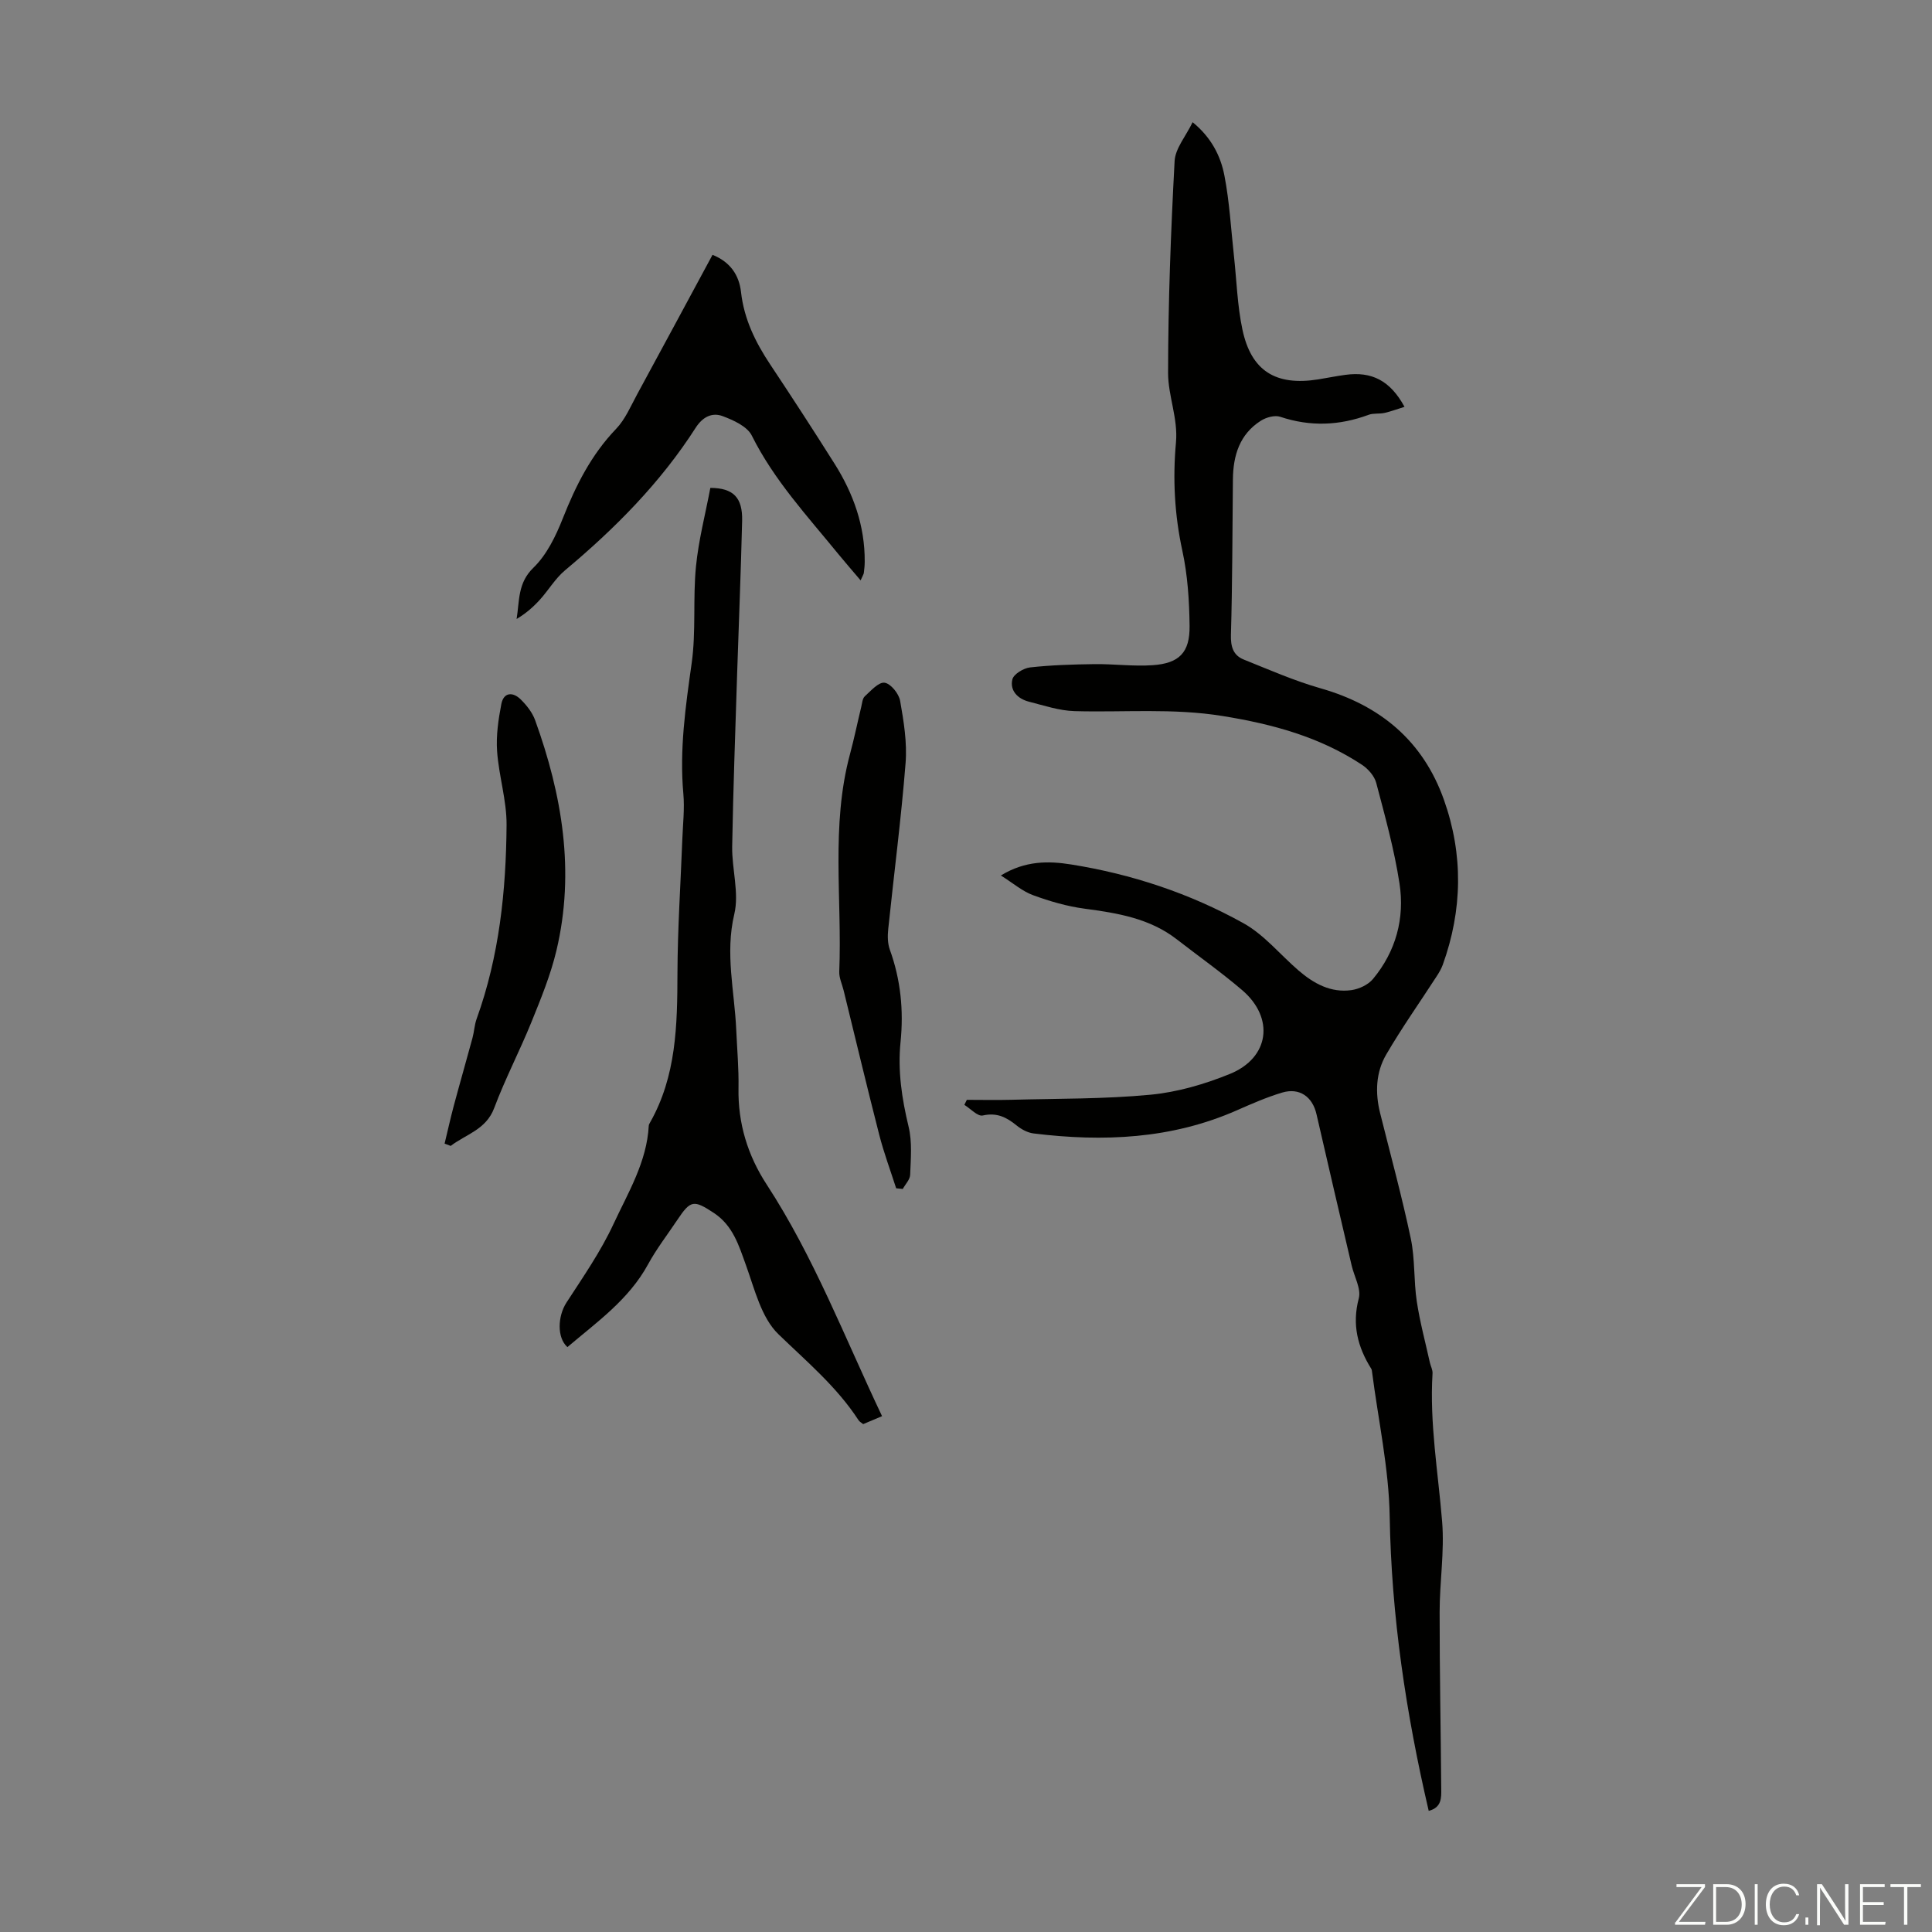 <svg enable-background="new 0 0 400 400" viewBox="0 0 400 400" xmlns="http://www.w3.org/2000/svg"><rect x="0" y="0" width="400" height="400" fill="#808080" stroke="none"/><g fill="#fbfcfa"><path d="m346.9 398 5.4-7.3h-5.2v-.6h5.9v.6l-5.4 7.2h5.5l-.1.6h-6.2v-.5z"/><path d="m354.7 390.1h2.8c2.3 0 3.9 1.6 3.9 4.1s-1.6 4.3-3.9 4.3h-2.8zm.6 7.8h2c2.2 0 3.3-1.6 3.3-3.6 0-1.8-1-3.6-3.3-3.6h-2z"/><path d="m363.9 390.1v8.4h-.6v-8.4z"/><path d="m372.5 396.3c-.4 1.3-1.4 2.3-3.2 2.3-2.4 0-3.7-1.9-3.7-4.3 0-2.3 1.2-4.3 3.7-4.3 1.8 0 2.9 1 3.2 2.4h-.6c-.4-1.1-1.1-1.8-2.5-1.8-2.1 0-3 1.9-3 3.7s.9 3.7 3 3.7c1.4 0 2.1-.7 2.5-1.7z"/><path d="m373.8 398.5v-1.5h.6v1.5z"/><path d="m376.2 398.5v-8.4h1c1.3 2 4.4 6.7 4.9 7.6-.1-1.2-.1-2.4-.1-3.8v-3.8h.7v8.4h-.9c-1.2-1.9-4.4-6.8-5-7.7.1 1.1 0 2.3 0 3.9v3.9h-.6z"/><path d="m390 394.4h-4.3v3.5h4.7l-.1.6h-5.2v-8.4h5.1v.6h-4.5v3.1h4.3z"/><path d="m394.2 390.7h-2.8v-.6h6.3v.6h-2.8v7.8h-.7z"/></g><path d="m295.8 374.92c-4.72-20.25-7.73-40.38-8.08-60.97-.17-9.98-2.37-19.93-3.65-29.9-.03-.22-.05-.47-.16-.65-2.82-4.51-4.03-9.14-2.59-14.58.53-1.99-.94-4.51-1.47-6.79-2.44-10.44-4.89-20.88-7.28-31.33-.83-3.64-3.52-5.57-7.13-4.49-3.19.96-6.28 2.31-9.34 3.66-13.54 5.97-27.69 6.57-42.09 4.8-1.23-.15-2.53-.84-3.51-1.64-2.1-1.71-4.1-2.74-7.03-2.08-1.05.24-2.53-1.41-3.81-2.2.17-.35.34-.7.51-1.04 3.07 0 6.14.07 9.21-.01 9.61-.26 19.26-.14 28.81-1.05 5.58-.53 11.22-2.18 16.44-4.3 8.21-3.34 9.29-11.58 2.55-17.35-4.33-3.7-9-7-13.51-10.5-5.63-4.38-12.31-5.46-19.13-6.37-3.62-.48-7.21-1.53-10.65-2.79-2.22-.81-4.12-2.48-6.67-4.08 5.04-3.09 9.87-3.03 14.55-2.28 12.56 2 24.58 5.99 35.67 12.16 4.29 2.38 7.6 6.51 11.41 9.79 3.14 2.7 6.69 4.67 10.97 4.06 1.58-.23 3.44-1.1 4.44-2.3 4.75-5.72 6.6-12.56 5.49-19.78-1.08-7.03-3-13.94-4.82-20.83-.38-1.43-1.69-2.92-2.98-3.76-8.74-5.75-18.4-8.39-28.78-10.07-10.33-1.68-20.47-.73-30.69-1.02-3.17-.09-6.34-1.16-9.47-1.96-2.29-.59-3.97-2.28-3.41-4.61.26-1.09 2.32-2.33 3.67-2.48 4.41-.49 8.88-.62 13.33-.68 4.02-.05 8.06.5 12.06.22 5.49-.38 7.7-2.63 7.63-8.13-.06-5.22-.4-10.55-1.51-15.63-1.61-7.43-1.99-14.86-1.31-22.33.46-5.02-1.64-9.67-1.63-14.43.01-14.62.57-29.25 1.35-43.85.14-2.63 2.33-5.15 3.73-8.05 3.84 3.14 5.79 6.94 6.58 11.04 1.06 5.46 1.36 11.06 1.97 16.6.56 5.1.7 10.29 1.76 15.29 1.82 8.59 6.92 11.71 15.68 10.32 1.88-.3 3.74-.69 5.62-.94 5.49-.75 9.3 1.19 12.26 6.62-1.46.45-2.78.95-4.14 1.26-1.08.24-2.29.02-3.29.39-6.07 2.25-12.11 2.48-18.31.41-1.14-.38-2.91.12-4.01.82-4.4 2.8-5.73 7.2-5.78 12.15-.11 10.72-.1 21.45-.41 32.16-.07 2.47.47 4.25 2.65 5.13 5.26 2.11 10.49 4.41 15.92 5.96 12.39 3.53 21.22 10.93 25.53 23.08 4.03 11.33 3.85 22.82-.25 34.18-.3.82-.76 1.6-1.24 2.34-3.5 5.41-7.23 10.68-10.47 16.24-2.14 3.68-2.3 7.88-1.26 12.07 2.16 8.66 4.52 17.28 6.36 26.01.89 4.23.59 8.71 1.24 13.01.64 4.26 1.78 8.45 2.71 12.67.17.75.6 1.51.55 2.24-.63 10.33 1.16 20.48 1.99 30.71.5 6.17-.52 12.46-.52 18.69-.01 12.19.24 24.39.33 36.58.02 1.85.13 3.89-2.59 4.59z" fill="#010100"/><path d="m182.62 293.2c-1.56.66-2.69 1.14-3.91 1.65-.32-.27-.74-.48-.97-.83-4.5-6.92-10.73-12.12-16.59-17.8-3.53-3.42-4.9-9.27-6.69-14.23-1.5-4.15-2.7-8.24-6.66-10.86-4.16-2.74-4.82-2.68-7.54 1.4-2.05 3.07-4.33 6.01-6.09 9.24-3.99 7.32-10.6 11.95-16.69 17.13-2.21-1.95-2.01-6.41-.21-9.2 3.44-5.3 7.09-10.56 9.74-16.26 3.03-6.52 6.91-12.86 7.31-20.37.01-.21.13-.43.24-.62 5.49-9.65 5.67-20.23 5.7-30.93.03-9.27.66-18.54 1.01-27.81.12-3.13.49-6.29.21-9.38-.82-9.11.45-18.01 1.72-27 .93-6.58.24-13.37.89-20.01.54-5.52 1.97-10.95 2.98-16.31 4.78.03 6.69 2.01 6.58 6.81-.25 10.51-.69 21.02-1.03 31.53-.38 11.96-.82 23.93-1.03 35.9-.08 4.68 1.48 9.62.44 14-1.94 8.17.05 15.99.4 23.95.18 4.02.54 8.05.47 12.07-.14 7.31 1.92 13.98 5.84 19.98 9.76 14.97 16.11 31.59 23.88 47.95z" fill="#010100"/><path d="m178.18 120.16c-1.74-2.06-3.19-3.71-4.58-5.41-6.41-7.87-13.34-15.32-17.95-24.57-.95-1.9-3.78-3.18-6.02-4.02-2.19-.83-4.15.15-5.59 2.39-7.3 11.4-16.72 20.88-27.06 29.53-2.02 1.69-3.41 4.1-5.2 6.08-1.37 1.51-2.92 2.87-4.82 3.99.61-3.79.21-7.45 3.47-10.6 2.76-2.67 4.64-6.55 6.09-10.22 2.7-6.82 5.89-13.18 11.04-18.54 1.88-1.96 3.01-4.67 4.34-7.12 5.22-9.6 10.39-19.23 15.62-28.91 3.7 1.48 5.51 4.23 5.9 7.71.63 5.62 3 10.42 6.07 15.03 4.52 6.79 8.96 13.63 13.31 20.53 3.88 6.16 6.27 12.83 6.23 20.22 0 .78-.08 1.56-.18 2.34-.03.3-.24.58-.67 1.57z" fill="#010100"/><path d="m185.54 246.02c-1.18-3.68-2.54-7.32-3.5-11.06-2.55-9.95-4.93-19.94-7.38-29.92-.32-1.3-.96-2.62-.9-3.9.61-15.02-1.78-30.19 2.23-45.04.87-3.23 1.54-6.52 2.33-9.78.18-.75.24-1.71.73-2.16 1.26-1.15 2.87-2.98 4.09-2.81 1.27.17 2.96 2.27 3.22 3.74.75 4.25 1.47 8.65 1.13 12.91-.91 11.47-2.4 22.89-3.59 34.34-.15 1.41-.14 2.98.33 4.28 2.25 6.21 2.88 12.58 2.22 19.11-.61 5.97.27 11.74 1.67 17.56.76 3.16.44 6.62.32 9.93-.03 1-1 1.96-1.53 2.94-.46-.04-.91-.09-1.37-.14z" fill="#010100"/><path d="m92.05 236.77c.63-2.61 1.21-5.24 1.9-7.83 1.26-4.7 2.61-9.37 3.88-14.07.35-1.29.4-2.67.85-3.92 4.69-12.99 6.1-26.52 6.2-40.17.03-5.07-1.6-10.13-1.96-15.23-.23-3.24.26-6.59.88-9.8.48-2.46 2.39-2.53 3.99-.96 1.23 1.21 2.42 2.71 3 4.31 5.6 15.49 8.29 31.34 4.42 47.67-1.2 5.06-3.21 9.97-5.17 14.81-2.43 6-5.45 11.76-7.72 17.82-1.69 4.51-5.86 5.43-9.01 7.85-.42-.15-.84-.31-1.26-.48z" fill="#010100"/></svg>